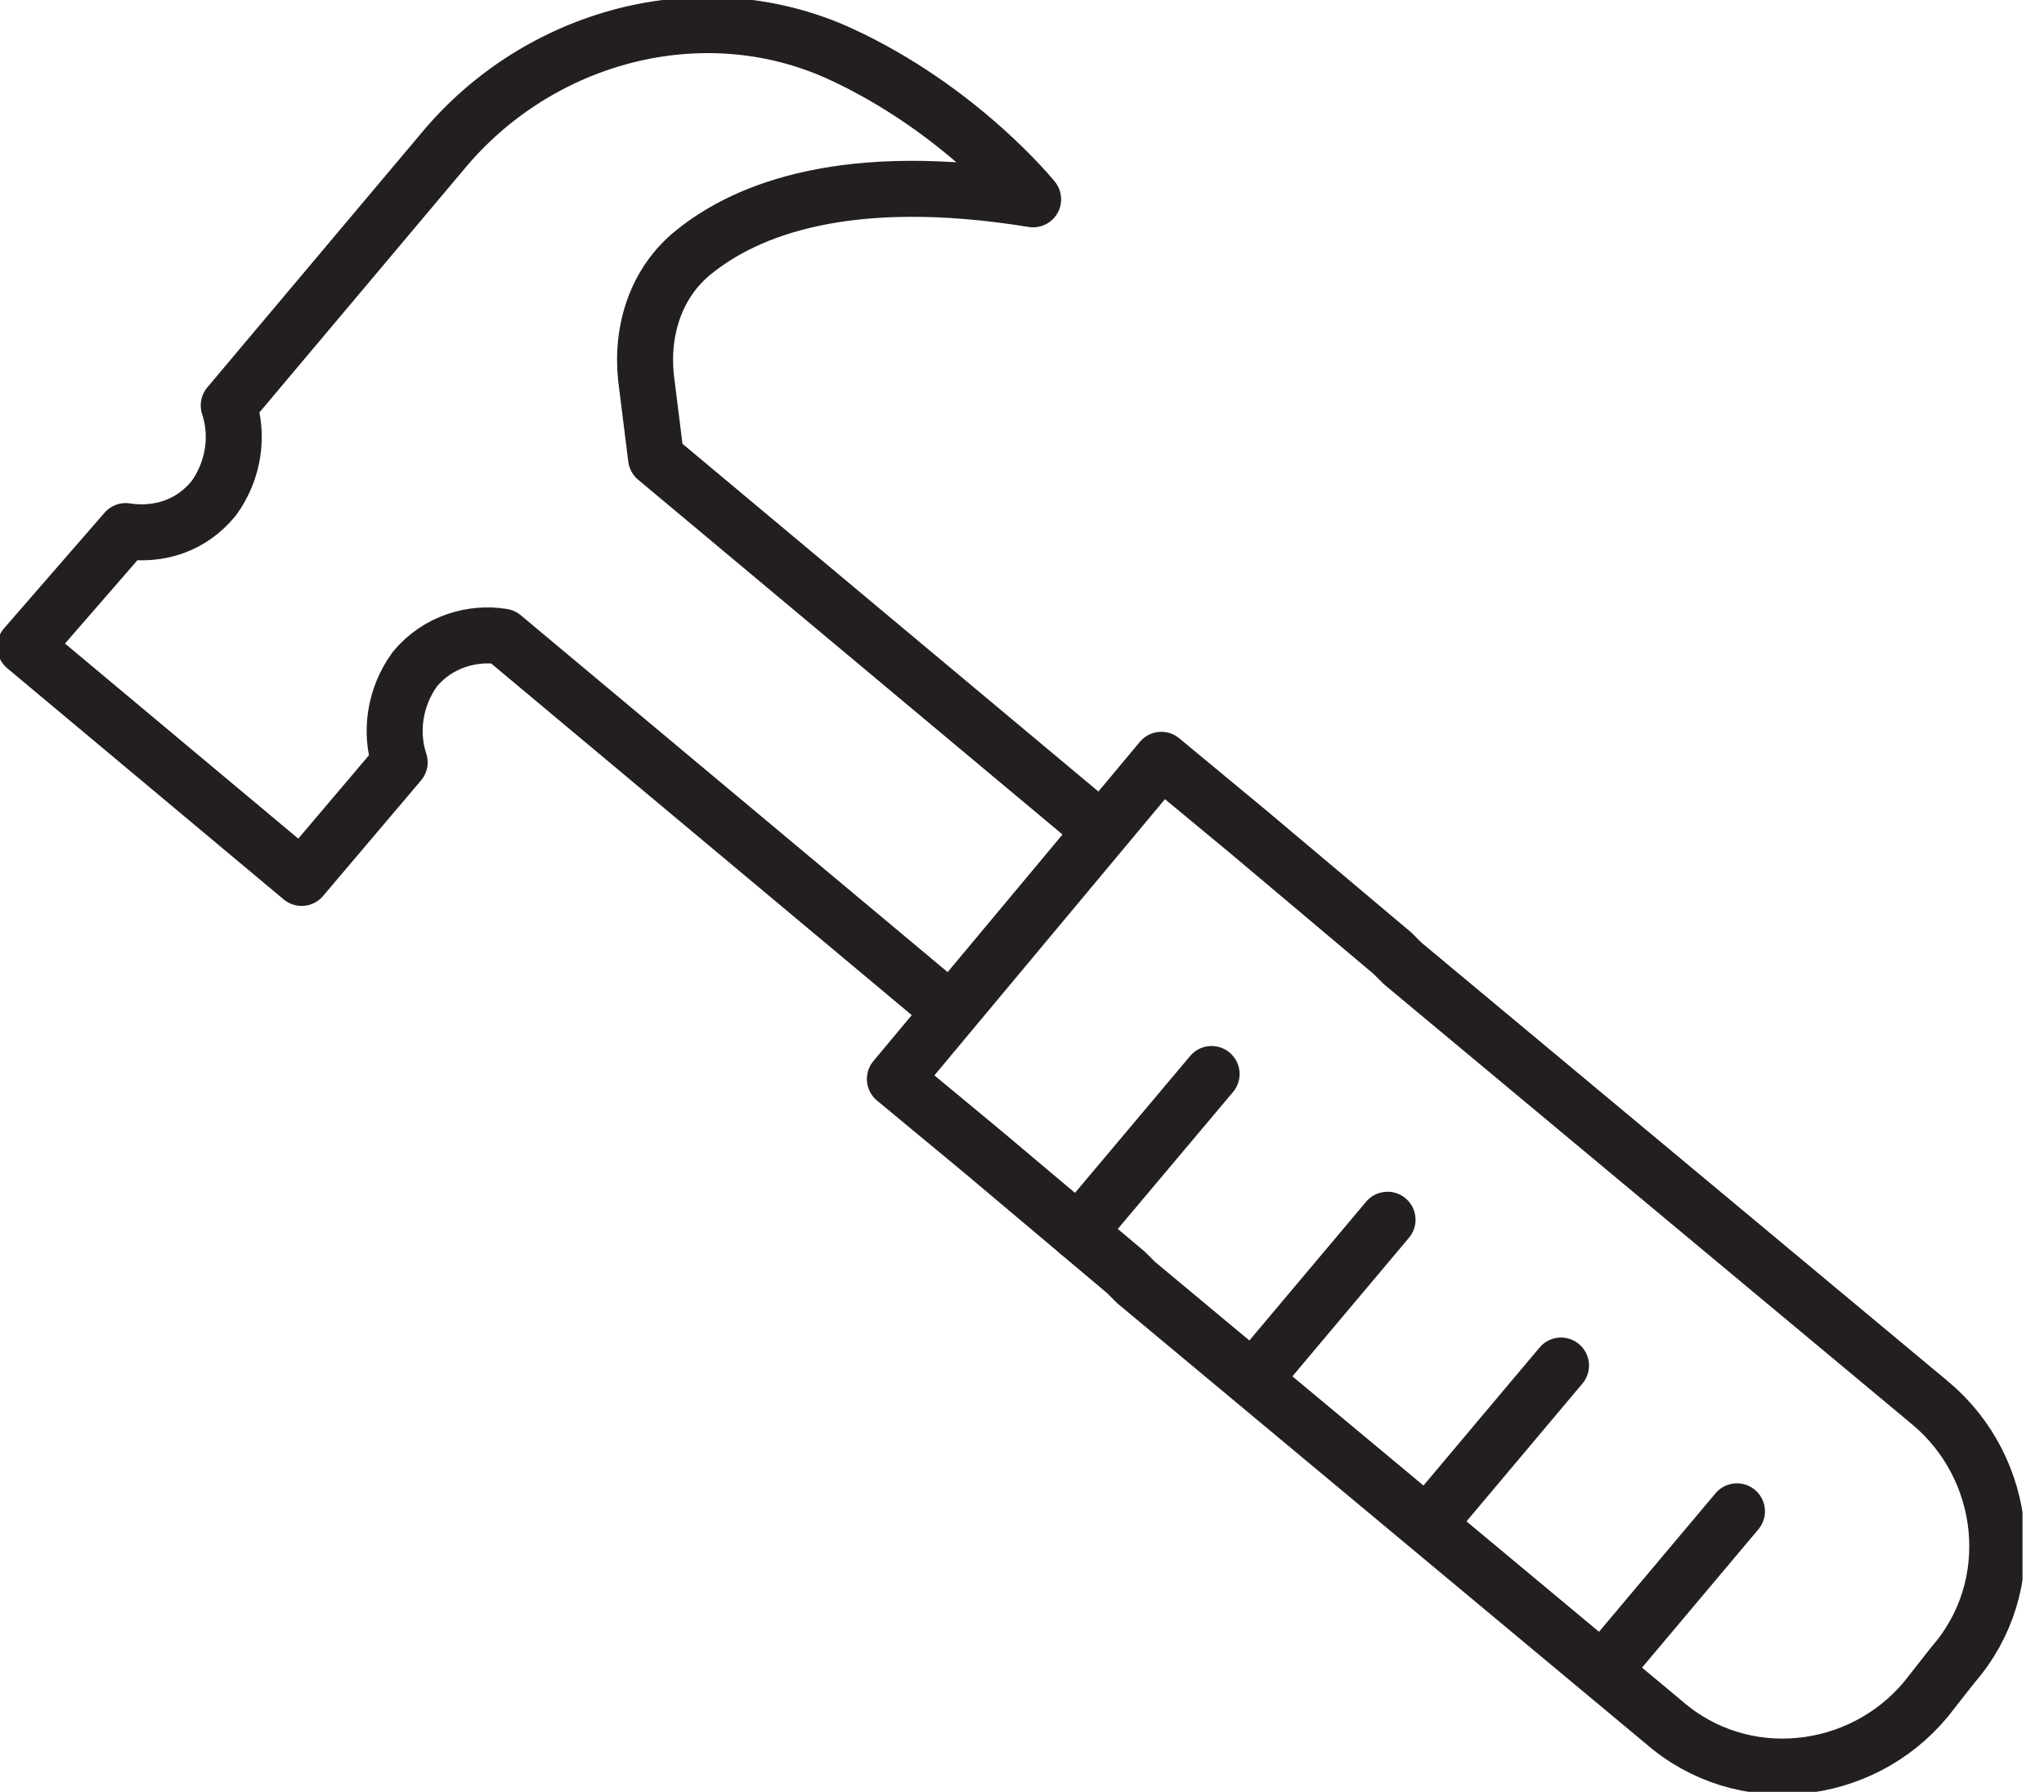 <svg width="73" height="64" viewBox="0 0 73 64" fill="none" xmlns="http://www.w3.org/2000/svg">
<g clip-path="url(#clip0_1_783)">
<path d="M49.735 34.051L50.094 34.41L68.947 50.121C71.73 52.455 72.178 56.674 69.755 59.457L68.767 60.714C66.433 63.497 62.214 63.946 59.431 61.522L40.578 45.812L40.219 45.453L35.102 41.143L31.96 38.54L41.476 27.139L44.618 29.742L49.735 34.051Z" stroke="#231F20" stroke-width="2" stroke-linecap="round" stroke-linejoin="round"/>
<path d="M38.513 44.016L43.271 38.361" stroke="#231F20" stroke-width="2" stroke-linecap="round" stroke-linejoin="round"/>
<path d="M44.797 49.223L49.555 43.567" stroke="#231F20" stroke-width="2" stroke-linecap="round" stroke-linejoin="round"/>
<path d="M50.992 54.43L55.75 48.774" stroke="#231F20" stroke-width="2" stroke-linecap="round" stroke-linejoin="round"/>
<path d="M57.276 59.637L62.034 53.981" stroke="#231F20" stroke-width="2" stroke-linecap="round" stroke-linejoin="round"/>
<path d="M39.321 29.652L23.431 16.366L23.072 13.493C22.892 11.787 23.431 10.082 24.778 9.004C26.663 7.478 30.254 6.042 36.897 7.119C36.897 7.119 34.294 3.887 29.985 1.912C25.047 -0.332 19.212 1.284 15.8 5.413L8.169 14.481C8.529 15.558 8.349 16.815 7.631 17.802C6.823 18.79 5.656 19.149 4.489 18.969L0.898 23.099L10.773 31.358L14.274 27.229C13.915 26.151 14.095 24.894 14.813 23.907C15.621 22.919 16.878 22.56 17.955 22.74L33.845 36.026" stroke="#231F20" stroke-width="2" stroke-linecap="round" stroke-linejoin="round"/>
</g>
<defs>
<clipPath id="clip0_1_783">
<rect width="72.232" height="64" fill="white"/>
</clipPath>
</defs>
</svg>
